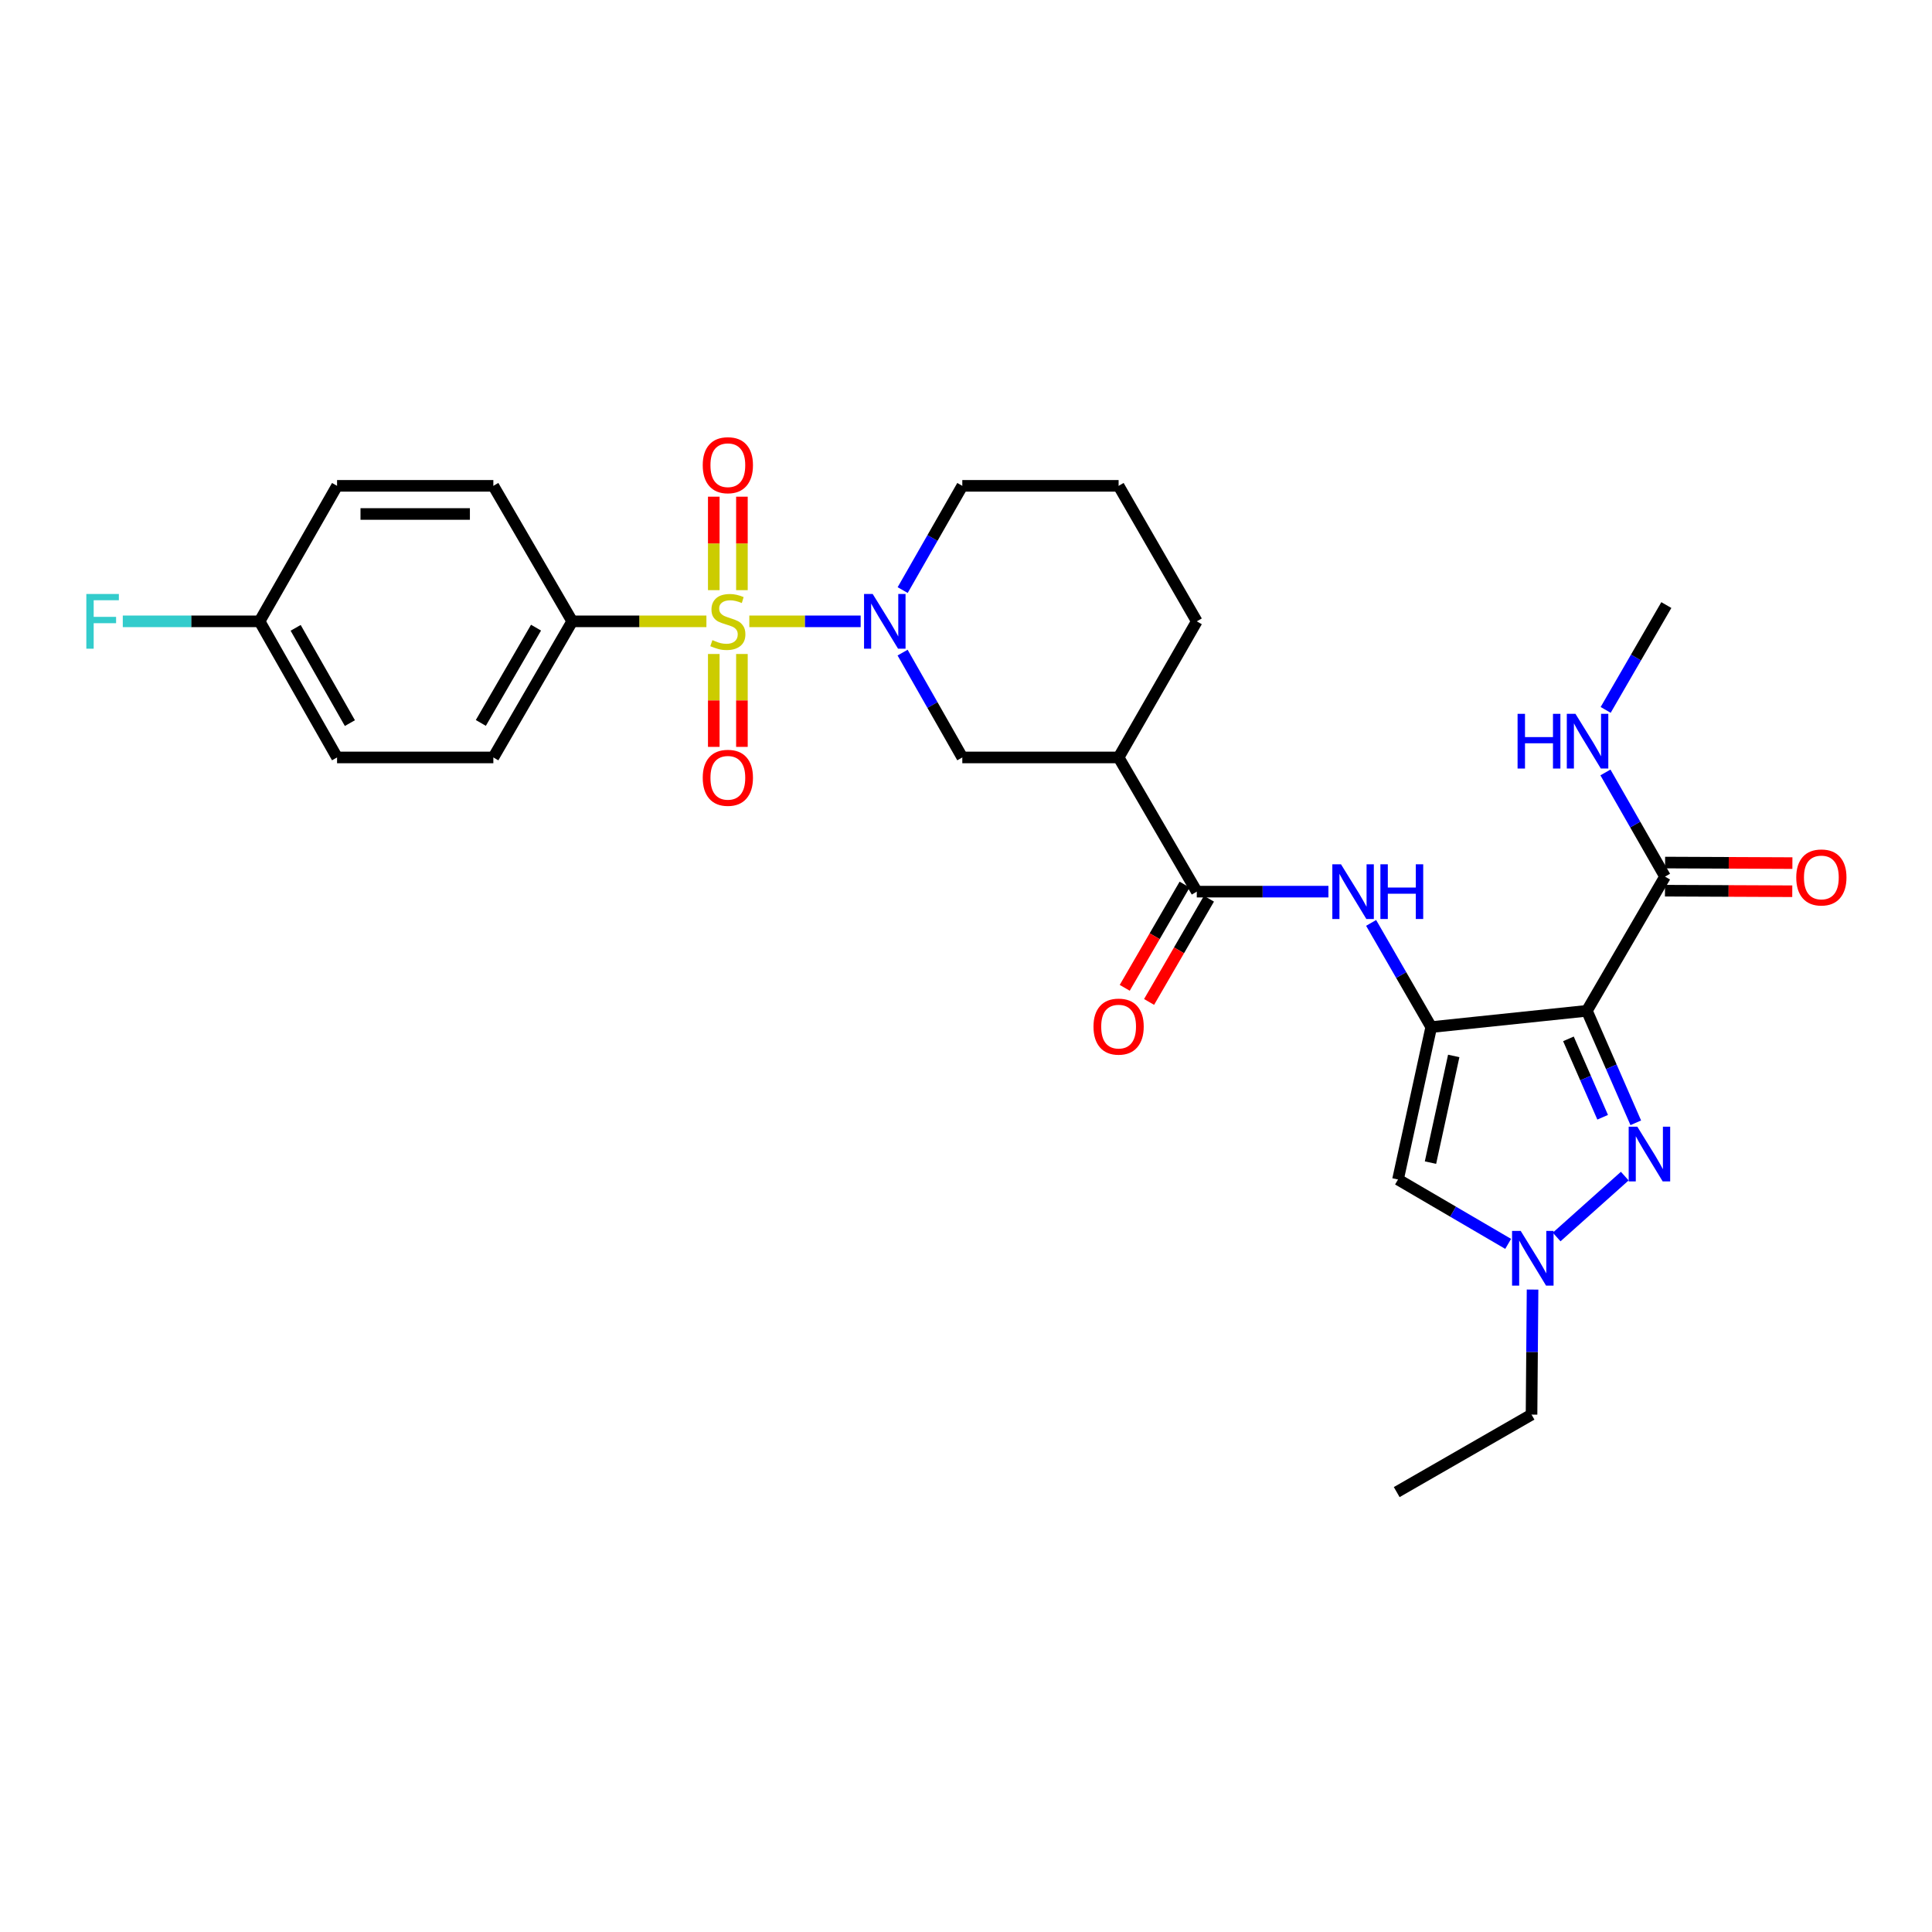 <?xml version='1.0' encoding='iso-8859-1'?>
<svg version='1.1' baseProfile='full'
              xmlns='http://www.w3.org/2000/svg'
                      xmlns:rdkit='http://www.rdkit.org/xml'
                      xmlns:xlink='http://www.w3.org/1999/xlink'
                  xml:space='preserve'
width='1000px' height='1000px' viewBox='0 0 1000 1000'>
<!-- END OF HEADER -->
<rect style='opacity:1.0;fill:#FFFFFF;stroke:none' width='1000' height='1000' x='0' y='0'> </rect>
<path class='bond-2' d='M 387.844,321.605 L 416.659,321.605' style='fill:none;fill-rule:evenodd;stroke:#CCCC00;stroke-width:6px;stroke-linecap:butt;stroke-linejoin:miter;stroke-opacity:1' />
<path class='bond-2' d='M 416.659,321.605 L 445.473,321.605' style='fill:none;fill-rule:evenodd;stroke:#0000FF;stroke-width:6px;stroke-linecap:butt;stroke-linejoin:miter;stroke-opacity:1' />
<path class='bond-11' d='M 365.64,321.605 L 330.906,321.605' style='fill:none;fill-rule:evenodd;stroke:#CCCC00;stroke-width:6px;stroke-linecap:butt;stroke-linejoin:miter;stroke-opacity:1' />
<path class='bond-11' d='M 330.906,321.605 L 296.173,321.605' style='fill:none;fill-rule:evenodd;stroke:#000000;stroke-width:6px;stroke-linecap:butt;stroke-linejoin:miter;stroke-opacity:1' />
<path class='bond-12' d='M 384.015,305.462 L 384.015,281.273' style='fill:none;fill-rule:evenodd;stroke:#CCCC00;stroke-width:6px;stroke-linecap:butt;stroke-linejoin:miter;stroke-opacity:1' />
<path class='bond-12' d='M 384.015,281.273 L 384.015,257.083' style='fill:none;fill-rule:evenodd;stroke:#FF0000;stroke-width:6px;stroke-linecap:butt;stroke-linejoin:miter;stroke-opacity:1' />
<path class='bond-12' d='M 369.452,305.462 L 369.452,281.273' style='fill:none;fill-rule:evenodd;stroke:#CCCC00;stroke-width:6px;stroke-linecap:butt;stroke-linejoin:miter;stroke-opacity:1' />
<path class='bond-12' d='M 369.452,281.273 L 369.452,257.083' style='fill:none;fill-rule:evenodd;stroke:#FF0000;stroke-width:6px;stroke-linecap:butt;stroke-linejoin:miter;stroke-opacity:1' />
<path class='bond-13' d='M 369.452,338.507 L 369.452,362.547' style='fill:none;fill-rule:evenodd;stroke:#CCCC00;stroke-width:6px;stroke-linecap:butt;stroke-linejoin:miter;stroke-opacity:1' />
<path class='bond-13' d='M 369.452,362.547 L 369.452,386.586' style='fill:none;fill-rule:evenodd;stroke:#FF0000;stroke-width:6px;stroke-linecap:butt;stroke-linejoin:miter;stroke-opacity:1' />
<path class='bond-13' d='M 384.015,338.507 L 384.015,362.547' style='fill:none;fill-rule:evenodd;stroke:#CCCC00;stroke-width:6px;stroke-linecap:butt;stroke-linejoin:miter;stroke-opacity:1' />
<path class='bond-13' d='M 384.015,362.547 L 384.015,386.586' style='fill:none;fill-rule:evenodd;stroke:#FF0000;stroke-width:6px;stroke-linecap:butt;stroke-linejoin:miter;stroke-opacity:1' />
<path class='bond-0' d='M 740.8,531.62 L 725.245,504.658' style='fill:none;fill-rule:evenodd;stroke:#000000;stroke-width:6px;stroke-linecap:butt;stroke-linejoin:miter;stroke-opacity:1' />
<path class='bond-0' d='M 725.245,504.658 L 709.69,477.696' style='fill:none;fill-rule:evenodd;stroke:#0000FF;stroke-width:6px;stroke-linecap:butt;stroke-linejoin:miter;stroke-opacity:1' />
<path class='bond-1' d='M 740.8,531.62 L 821.369,523.19' style='fill:none;fill-rule:evenodd;stroke:#000000;stroke-width:6px;stroke-linecap:butt;stroke-linejoin:miter;stroke-opacity:1' />
<path class='bond-4' d='M 740.8,531.62 L 723.607,610.499' style='fill:none;fill-rule:evenodd;stroke:#000000;stroke-width:6px;stroke-linecap:butt;stroke-linejoin:miter;stroke-opacity:1' />
<path class='bond-4' d='M 752.45,546.554 L 740.415,601.768' style='fill:none;fill-rule:evenodd;stroke:#000000;stroke-width:6px;stroke-linecap:butt;stroke-linejoin:miter;stroke-opacity:1' />
<path class='bond-3' d='M 821.369,523.19 L 834.023,552.175' style='fill:none;fill-rule:evenodd;stroke:#000000;stroke-width:6px;stroke-linecap:butt;stroke-linejoin:miter;stroke-opacity:1' />
<path class='bond-3' d='M 834.023,552.175 L 846.676,581.16' style='fill:none;fill-rule:evenodd;stroke:#0000FF;stroke-width:6px;stroke-linecap:butt;stroke-linejoin:miter;stroke-opacity:1' />
<path class='bond-3' d='M 811.818,537.712 L 820.675,558.002' style='fill:none;fill-rule:evenodd;stroke:#000000;stroke-width:6px;stroke-linecap:butt;stroke-linejoin:miter;stroke-opacity:1' />
<path class='bond-3' d='M 820.675,558.002 L 829.533,578.291' style='fill:none;fill-rule:evenodd;stroke:#0000FF;stroke-width:6px;stroke-linecap:butt;stroke-linejoin:miter;stroke-opacity:1' />
<path class='bond-9' d='M 821.369,523.19 L 861.815,453.737' style='fill:none;fill-rule:evenodd;stroke:#000000;stroke-width:6px;stroke-linecap:butt;stroke-linejoin:miter;stroke-opacity:1' />
<path class='bond-10' d='M 467.185,337.792 L 482.637,364.922' style='fill:none;fill-rule:evenodd;stroke:#0000FF;stroke-width:6px;stroke-linecap:butt;stroke-linejoin:miter;stroke-opacity:1' />
<path class='bond-10' d='M 482.637,364.922 L 498.089,392.052' style='fill:none;fill-rule:evenodd;stroke:#000000;stroke-width:6px;stroke-linecap:butt;stroke-linejoin:miter;stroke-opacity:1' />
<path class='bond-19' d='M 467.223,305.425 L 482.656,278.449' style='fill:none;fill-rule:evenodd;stroke:#0000FF;stroke-width:6px;stroke-linecap:butt;stroke-linejoin:miter;stroke-opacity:1' />
<path class='bond-19' d='M 482.656,278.449 L 498.089,251.473' style='fill:none;fill-rule:evenodd;stroke:#000000;stroke-width:6px;stroke-linecap:butt;stroke-linejoin:miter;stroke-opacity:1' />
<path class='bond-31' d='M 840.977,608.751 L 805.719,640.267' style='fill:none;fill-rule:evenodd;stroke:#0000FF;stroke-width:6px;stroke-linecap:butt;stroke-linejoin:miter;stroke-opacity:1' />
<path class='bond-5' d='M 723.607,610.499 L 752.114,627.165' style='fill:none;fill-rule:evenodd;stroke:#000000;stroke-width:6px;stroke-linecap:butt;stroke-linejoin:miter;stroke-opacity:1' />
<path class='bond-5' d='M 752.114,627.165 L 780.622,643.832' style='fill:none;fill-rule:evenodd;stroke:#0000FF;stroke-width:6px;stroke-linecap:butt;stroke-linejoin:miter;stroke-opacity:1' />
<path class='bond-25' d='M 793.25,667.475 L 792.985,699.835' style='fill:none;fill-rule:evenodd;stroke:#0000FF;stroke-width:6px;stroke-linecap:butt;stroke-linejoin:miter;stroke-opacity:1' />
<path class='bond-25' d='M 792.985,699.835 L 792.719,732.194' style='fill:none;fill-rule:evenodd;stroke:#000000;stroke-width:6px;stroke-linecap:butt;stroke-linejoin:miter;stroke-opacity:1' />
<path class='bond-6' d='M 687.591,461.513 L 653.522,461.513' style='fill:none;fill-rule:evenodd;stroke:#0000FF;stroke-width:6px;stroke-linecap:butt;stroke-linejoin:miter;stroke-opacity:1' />
<path class='bond-6' d='M 653.522,461.513 L 619.453,461.513' style='fill:none;fill-rule:evenodd;stroke:#000000;stroke-width:6px;stroke-linecap:butt;stroke-linejoin:miter;stroke-opacity:1' />
<path class='bond-7' d='M 619.453,461.513 L 578.99,392.052' style='fill:none;fill-rule:evenodd;stroke:#000000;stroke-width:6px;stroke-linecap:butt;stroke-linejoin:miter;stroke-opacity:1' />
<path class='bond-14' d='M 613.153,457.86 L 597.659,484.579' style='fill:none;fill-rule:evenodd;stroke:#000000;stroke-width:6px;stroke-linecap:butt;stroke-linejoin:miter;stroke-opacity:1' />
<path class='bond-14' d='M 597.659,484.579 L 582.164,511.299' style='fill:none;fill-rule:evenodd;stroke:#FF0000;stroke-width:6px;stroke-linecap:butt;stroke-linejoin:miter;stroke-opacity:1' />
<path class='bond-14' d='M 625.752,465.166 L 610.257,491.885' style='fill:none;fill-rule:evenodd;stroke:#000000;stroke-width:6px;stroke-linecap:butt;stroke-linejoin:miter;stroke-opacity:1' />
<path class='bond-14' d='M 610.257,491.885 L 594.763,518.605' style='fill:none;fill-rule:evenodd;stroke:#FF0000;stroke-width:6px;stroke-linecap:butt;stroke-linejoin:miter;stroke-opacity:1' />
<path class='bond-8' d='M 578.99,392.052 L 498.089,392.052' style='fill:none;fill-rule:evenodd;stroke:#000000;stroke-width:6px;stroke-linecap:butt;stroke-linejoin:miter;stroke-opacity:1' />
<path class='bond-30' d='M 578.99,392.052 L 619.453,321.605' style='fill:none;fill-rule:evenodd;stroke:#000000;stroke-width:6px;stroke-linecap:butt;stroke-linejoin:miter;stroke-opacity:1' />
<path class='bond-15' d='M 861.784,461.019 L 894.731,461.161' style='fill:none;fill-rule:evenodd;stroke:#000000;stroke-width:6px;stroke-linecap:butt;stroke-linejoin:miter;stroke-opacity:1' />
<path class='bond-15' d='M 894.731,461.161 L 927.678,461.302' style='fill:none;fill-rule:evenodd;stroke:#FF0000;stroke-width:6px;stroke-linecap:butt;stroke-linejoin:miter;stroke-opacity:1' />
<path class='bond-15' d='M 861.847,446.456 L 894.794,446.597' style='fill:none;fill-rule:evenodd;stroke:#000000;stroke-width:6px;stroke-linecap:butt;stroke-linejoin:miter;stroke-opacity:1' />
<path class='bond-15' d='M 894.794,446.597 L 927.741,446.739' style='fill:none;fill-rule:evenodd;stroke:#FF0000;stroke-width:6px;stroke-linecap:butt;stroke-linejoin:miter;stroke-opacity:1' />
<path class='bond-16' d='M 861.815,453.737 L 846.394,426.777' style='fill:none;fill-rule:evenodd;stroke:#000000;stroke-width:6px;stroke-linecap:butt;stroke-linejoin:miter;stroke-opacity:1' />
<path class='bond-16' d='M 846.394,426.777 L 830.972,399.817' style='fill:none;fill-rule:evenodd;stroke:#0000FF;stroke-width:6px;stroke-linecap:butt;stroke-linejoin:miter;stroke-opacity:1' />
<path class='bond-17' d='M 296.173,321.605 L 255.354,392.052' style='fill:none;fill-rule:evenodd;stroke:#000000;stroke-width:6px;stroke-linecap:butt;stroke-linejoin:miter;stroke-opacity:1' />
<path class='bond-17' d='M 277.449,324.871 L 248.876,374.184' style='fill:none;fill-rule:evenodd;stroke:#000000;stroke-width:6px;stroke-linecap:butt;stroke-linejoin:miter;stroke-opacity:1' />
<path class='bond-18' d='M 296.173,321.605 L 255.354,251.473' style='fill:none;fill-rule:evenodd;stroke:#000000;stroke-width:6px;stroke-linecap:butt;stroke-linejoin:miter;stroke-opacity:1' />
<path class='bond-27' d='M 831.09,367.443 L 846.793,340.312' style='fill:none;fill-rule:evenodd;stroke:#0000FF;stroke-width:6px;stroke-linecap:butt;stroke-linejoin:miter;stroke-opacity:1' />
<path class='bond-27' d='M 846.793,340.312 L 862.495,313.182' style='fill:none;fill-rule:evenodd;stroke:#000000;stroke-width:6px;stroke-linecap:butt;stroke-linejoin:miter;stroke-opacity:1' />
<path class='bond-22' d='M 255.354,392.052 L 174.461,392.052' style='fill:none;fill-rule:evenodd;stroke:#000000;stroke-width:6px;stroke-linecap:butt;stroke-linejoin:miter;stroke-opacity:1' />
<path class='bond-21' d='M 255.354,251.473 L 174.461,251.473' style='fill:none;fill-rule:evenodd;stroke:#000000;stroke-width:6px;stroke-linecap:butt;stroke-linejoin:miter;stroke-opacity:1' />
<path class='bond-21' d='M 243.22,266.037 L 186.595,266.037' style='fill:none;fill-rule:evenodd;stroke:#000000;stroke-width:6px;stroke-linecap:butt;stroke-linejoin:miter;stroke-opacity:1' />
<path class='bond-26' d='M 498.089,251.473 L 578.99,251.473' style='fill:none;fill-rule:evenodd;stroke:#000000;stroke-width:6px;stroke-linecap:butt;stroke-linejoin:miter;stroke-opacity:1' />
<path class='bond-20' d='M 134.354,321.605 L 174.461,251.473' style='fill:none;fill-rule:evenodd;stroke:#000000;stroke-width:6px;stroke-linecap:butt;stroke-linejoin:miter;stroke-opacity:1' />
<path class='bond-23' d='M 134.354,321.605 L 98.956,321.605' style='fill:none;fill-rule:evenodd;stroke:#000000;stroke-width:6px;stroke-linecap:butt;stroke-linejoin:miter;stroke-opacity:1' />
<path class='bond-23' d='M 98.956,321.605 L 63.557,321.605' style='fill:none;fill-rule:evenodd;stroke:#33CCCC;stroke-width:6px;stroke-linecap:butt;stroke-linejoin:miter;stroke-opacity:1' />
<path class='bond-29' d='M 134.354,321.605 L 174.461,392.052' style='fill:none;fill-rule:evenodd;stroke:#000000;stroke-width:6px;stroke-linecap:butt;stroke-linejoin:miter;stroke-opacity:1' />
<path class='bond-29' d='M 153.027,324.967 L 181.101,374.28' style='fill:none;fill-rule:evenodd;stroke:#000000;stroke-width:6px;stroke-linecap:butt;stroke-linejoin:miter;stroke-opacity:1' />
<path class='bond-24' d='M 619.453,321.605 L 578.99,251.473' style='fill:none;fill-rule:evenodd;stroke:#000000;stroke-width:6px;stroke-linecap:butt;stroke-linejoin:miter;stroke-opacity:1' />
<path class='bond-28' d='M 792.719,732.194 L 722.935,772.308' style='fill:none;fill-rule:evenodd;stroke:#000000;stroke-width:6px;stroke-linecap:butt;stroke-linejoin:miter;stroke-opacity:1' />
<path  class='atom-0' d='M 368.734 331.325
Q 369.054 331.445, 370.374 332.005
Q 371.694 332.565, 373.134 332.925
Q 374.614 333.245, 376.054 333.245
Q 378.734 333.245, 380.294 331.965
Q 381.854 330.645, 381.854 328.365
Q 381.854 326.805, 381.054 325.845
Q 380.294 324.885, 379.094 324.365
Q 377.894 323.845, 375.894 323.245
Q 373.374 322.485, 371.854 321.765
Q 370.374 321.045, 369.294 319.525
Q 368.254 318.005, 368.254 315.445
Q 368.254 311.885, 370.654 309.685
Q 373.094 307.485, 377.894 307.485
Q 381.174 307.485, 384.894 309.045
L 383.974 312.125
Q 380.574 310.725, 378.014 310.725
Q 375.254 310.725, 373.734 311.885
Q 372.214 313.005, 372.254 314.965
Q 372.254 316.485, 373.014 317.405
Q 373.814 318.325, 374.934 318.845
Q 376.094 319.365, 378.014 319.965
Q 380.574 320.765, 382.094 321.565
Q 383.614 322.365, 384.694 324.005
Q 385.814 325.605, 385.814 328.365
Q 385.814 332.285, 383.174 334.405
Q 380.574 336.485, 376.214 336.485
Q 373.694 336.485, 371.774 335.925
Q 369.894 335.405, 367.654 334.485
L 368.734 331.325
' fill='#CCCC00'/>
<path  class='atom-3' d='M 451.706 307.445
L 460.986 322.445
Q 461.906 323.925, 463.386 326.605
Q 464.866 329.285, 464.946 329.445
L 464.946 307.445
L 468.706 307.445
L 468.706 335.765
L 464.826 335.765
L 454.866 319.365
Q 453.706 317.445, 452.466 315.245
Q 451.266 313.045, 450.906 312.365
L 450.906 335.765
L 447.226 335.765
L 447.226 307.445
L 451.706 307.445
' fill='#0000FF'/>
<path  class='atom-4' d='M 847.481 583.183
L 856.761 598.183
Q 857.681 599.663, 859.161 602.343
Q 860.641 605.023, 860.721 605.183
L 860.721 583.183
L 864.481 583.183
L 864.481 611.503
L 860.601 611.503
L 850.641 595.103
Q 849.481 593.183, 848.241 590.983
Q 847.041 588.783, 846.681 588.103
L 846.681 611.503
L 843.001 611.503
L 843.001 583.183
L 847.481 583.183
' fill='#0000FF'/>
<path  class='atom-6' d='M 787.123 637.133
L 796.403 652.133
Q 797.323 653.613, 798.803 656.293
Q 800.283 658.973, 800.363 659.133
L 800.363 637.133
L 804.123 637.133
L 804.123 665.453
L 800.243 665.453
L 790.283 649.053
Q 789.123 647.133, 787.883 644.933
Q 786.683 642.733, 786.323 642.053
L 786.323 665.453
L 782.643 665.453
L 782.643 637.133
L 787.123 637.133
' fill='#0000FF'/>
<path  class='atom-7' d='M 694.093 447.353
L 703.373 462.353
Q 704.293 463.833, 705.773 466.513
Q 707.253 469.193, 707.333 469.353
L 707.333 447.353
L 711.093 447.353
L 711.093 475.673
L 707.213 475.673
L 697.253 459.273
Q 696.093 457.353, 694.853 455.153
Q 693.653 452.953, 693.293 452.273
L 693.293 475.673
L 689.613 475.673
L 689.613 447.353
L 694.093 447.353
' fill='#0000FF'/>
<path  class='atom-7' d='M 714.493 447.353
L 718.333 447.353
L 718.333 459.393
L 732.813 459.393
L 732.813 447.353
L 736.653 447.353
L 736.653 475.673
L 732.813 475.673
L 732.813 462.593
L 718.333 462.593
L 718.333 475.673
L 714.493 475.673
L 714.493 447.353
' fill='#0000FF'/>
<path  class='atom-13' d='M 363.734 240.784
Q 363.734 233.984, 367.094 230.184
Q 370.454 226.384, 376.734 226.384
Q 383.014 226.384, 386.374 230.184
Q 389.734 233.984, 389.734 240.784
Q 389.734 247.664, 386.334 251.584
Q 382.934 255.464, 376.734 255.464
Q 370.494 255.464, 367.094 251.584
Q 363.734 247.704, 363.734 240.784
M 376.734 252.264
Q 381.054 252.264, 383.374 249.384
Q 385.734 246.464, 385.734 240.784
Q 385.734 235.224, 383.374 232.424
Q 381.054 229.584, 376.734 229.584
Q 372.414 229.584, 370.054 232.384
Q 367.734 235.184, 367.734 240.784
Q 367.734 246.504, 370.054 249.384
Q 372.414 252.264, 376.734 252.264
' fill='#FF0000'/>
<path  class='atom-14' d='M 363.734 402.586
Q 363.734 395.786, 367.094 391.986
Q 370.454 388.186, 376.734 388.186
Q 383.014 388.186, 386.374 391.986
Q 389.734 395.786, 389.734 402.586
Q 389.734 409.466, 386.334 413.386
Q 382.934 417.266, 376.734 417.266
Q 370.494 417.266, 367.094 413.386
Q 363.734 409.506, 363.734 402.586
M 376.734 414.066
Q 381.054 414.066, 383.374 411.186
Q 385.734 408.266, 385.734 402.586
Q 385.734 397.026, 383.374 394.226
Q 381.054 391.386, 376.734 391.386
Q 372.414 391.386, 370.054 394.186
Q 367.734 396.986, 367.734 402.586
Q 367.734 408.306, 370.054 411.186
Q 372.414 414.066, 376.734 414.066
' fill='#FF0000'/>
<path  class='atom-15' d='M 565.99 531.369
Q 565.99 524.569, 569.35 520.769
Q 572.71 516.969, 578.99 516.969
Q 585.27 516.969, 588.63 520.769
Q 591.99 524.569, 591.99 531.369
Q 591.99 538.249, 588.59 542.169
Q 585.19 546.049, 578.99 546.049
Q 572.75 546.049, 569.35 542.169
Q 565.99 538.289, 565.99 531.369
M 578.99 542.849
Q 583.31 542.849, 585.63 539.969
Q 587.99 537.049, 587.99 531.369
Q 587.99 525.809, 585.63 523.009
Q 583.31 520.169, 578.99 520.169
Q 574.67 520.169, 572.31 522.969
Q 569.99 525.769, 569.99 531.369
Q 569.99 537.089, 572.31 539.969
Q 574.67 542.849, 578.99 542.849
' fill='#FF0000'/>
<path  class='atom-16' d='M 929.733 454.165
Q 929.733 447.365, 933.093 443.565
Q 936.453 439.765, 942.733 439.765
Q 949.013 439.765, 952.373 443.565
Q 955.733 447.365, 955.733 454.165
Q 955.733 461.045, 952.333 464.965
Q 948.933 468.845, 942.733 468.845
Q 936.493 468.845, 933.093 464.965
Q 929.733 461.085, 929.733 454.165
M 942.733 465.645
Q 947.053 465.645, 949.373 462.765
Q 951.733 459.845, 951.733 454.165
Q 951.733 448.605, 949.373 445.805
Q 947.053 442.965, 942.733 442.965
Q 938.413 442.965, 936.053 445.765
Q 933.733 448.565, 933.733 454.165
Q 933.733 459.885, 936.053 462.765
Q 938.413 465.645, 942.733 465.645
' fill='#FF0000'/>
<path  class='atom-17' d='M 785.497 369.478
L 789.337 369.478
L 789.337 381.518
L 803.817 381.518
L 803.817 369.478
L 807.657 369.478
L 807.657 397.798
L 803.817 397.798
L 803.817 384.718
L 789.337 384.718
L 789.337 397.798
L 785.497 397.798
L 785.497 369.478
' fill='#0000FF'/>
<path  class='atom-17' d='M 815.457 369.478
L 824.737 384.478
Q 825.657 385.958, 827.137 388.638
Q 828.617 391.318, 828.697 391.478
L 828.697 369.478
L 832.457 369.478
L 832.457 397.798
L 828.577 397.798
L 818.617 381.398
Q 817.457 379.478, 816.217 377.278
Q 815.017 375.078, 814.657 374.398
L 814.657 397.798
L 810.977 397.798
L 810.977 369.478
L 815.457 369.478
' fill='#0000FF'/>
<path  class='atom-24' d='M 44.686 307.445
L 61.526 307.445
L 61.526 310.685
L 48.486 310.685
L 48.486 319.285
L 60.086 319.285
L 60.086 322.565
L 48.486 322.565
L 48.486 335.765
L 44.686 335.765
L 44.686 307.445
' fill='#33CCCC'/>
</svg>
